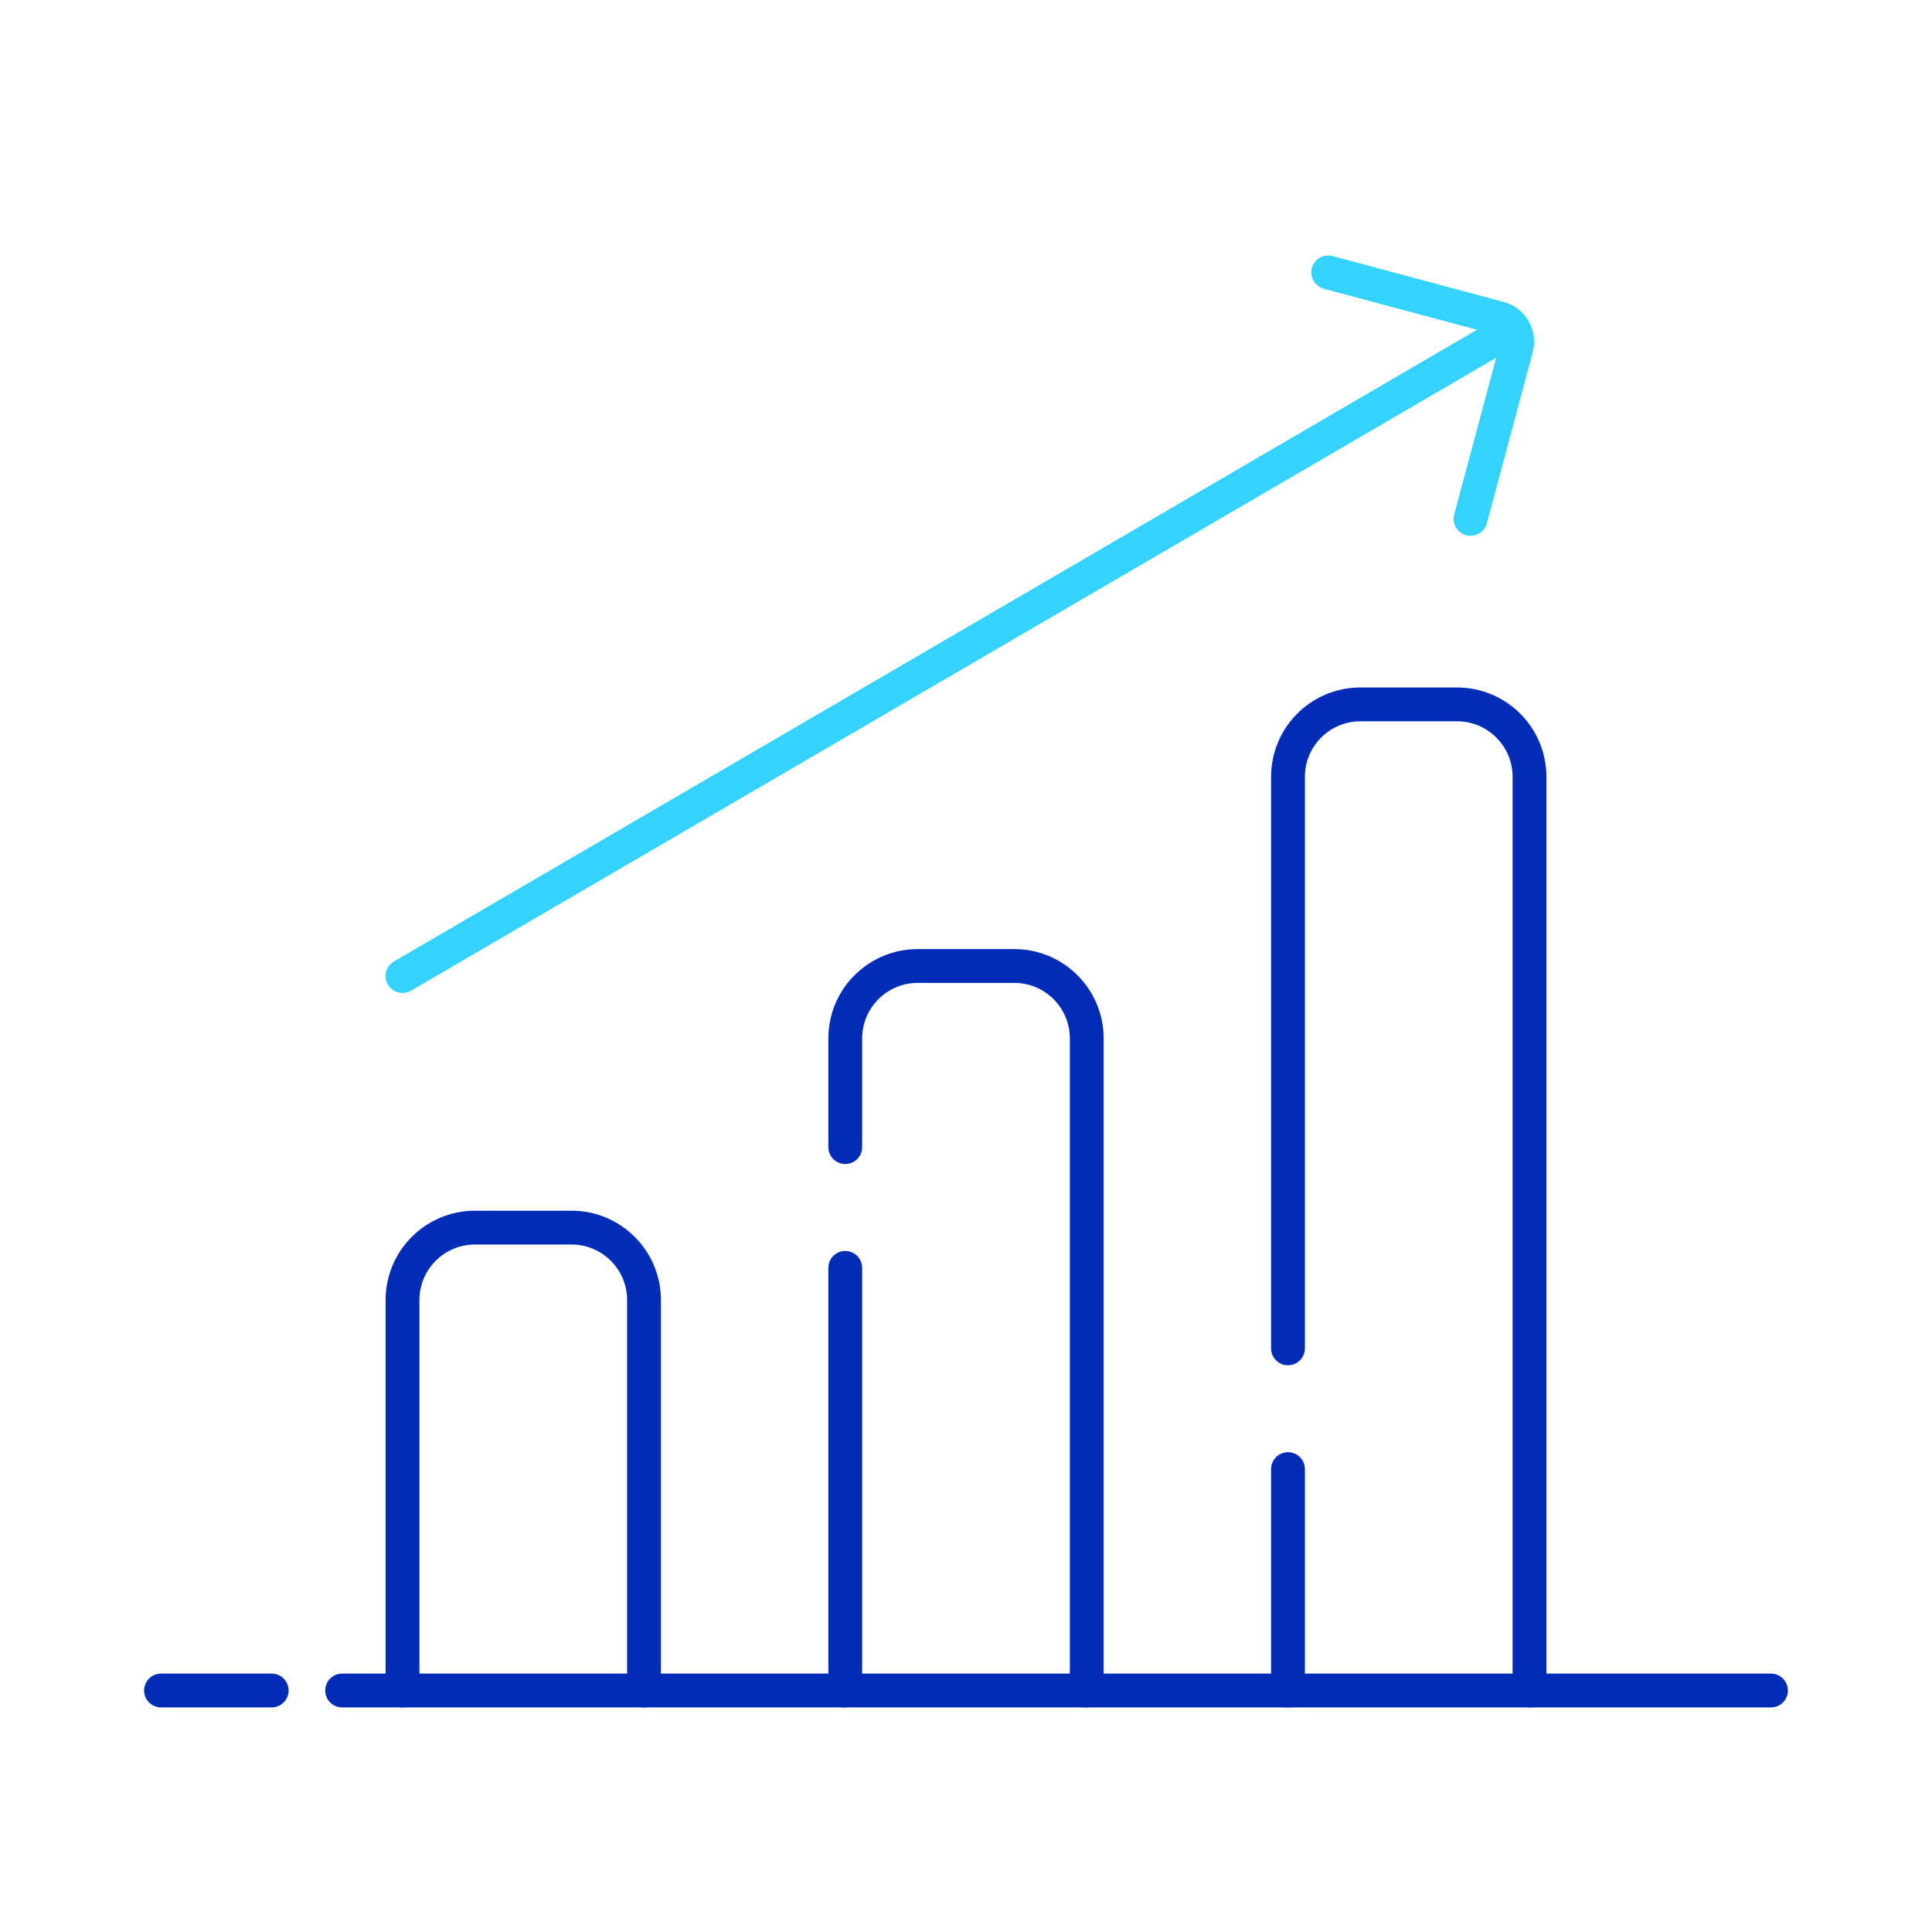 <?xml version="1.0" encoding="UTF-8"?>
<svg xmlns="http://www.w3.org/2000/svg" width="80" height="80" viewBox="0 0 80 80" fill="none">
  <path d="M16.667 70V53.833C16.667 52.176 18.01 50.833 19.667 50.833H23.667C25.323 50.833 26.667 52.176 26.667 53.833V70" stroke="#002CB7" stroke-width="1.4" stroke-linecap="round"></path>
  <path d="M35 70V52.5M45 70V43C45 41.343 43.657 40 42 40H38C36.343 40 35 41.343 35 43V47.5" stroke="#002CB7" stroke-width="1.4" stroke-linecap="round"></path>
  <path d="M53.333 70V60.833M63.333 70V32.167C63.333 30.51 61.99 29.167 60.333 29.167H56.333C54.676 29.167 53.333 30.51 53.333 32.167V55.833" stroke="#002CB7" stroke-width="1.4" stroke-linecap="round"></path>
  <path d="M6.667 70H11.25M73.333 70H14.167" stroke="#002CB7" stroke-width="1.4" stroke-linecap="round"></path>
  <path d="M54.998 11.28L62.082 13.178C62.615 13.32 62.932 13.869 62.789 14.402L60.891 21.486" stroke="#33D2FF" stroke-width="1.4" stroke-linecap="round"></path>
  <path d="M62.334 13.78L16.667 40.417" stroke="#33D2FF" stroke-width="1.4" stroke-linecap="round"></path>
</svg>
